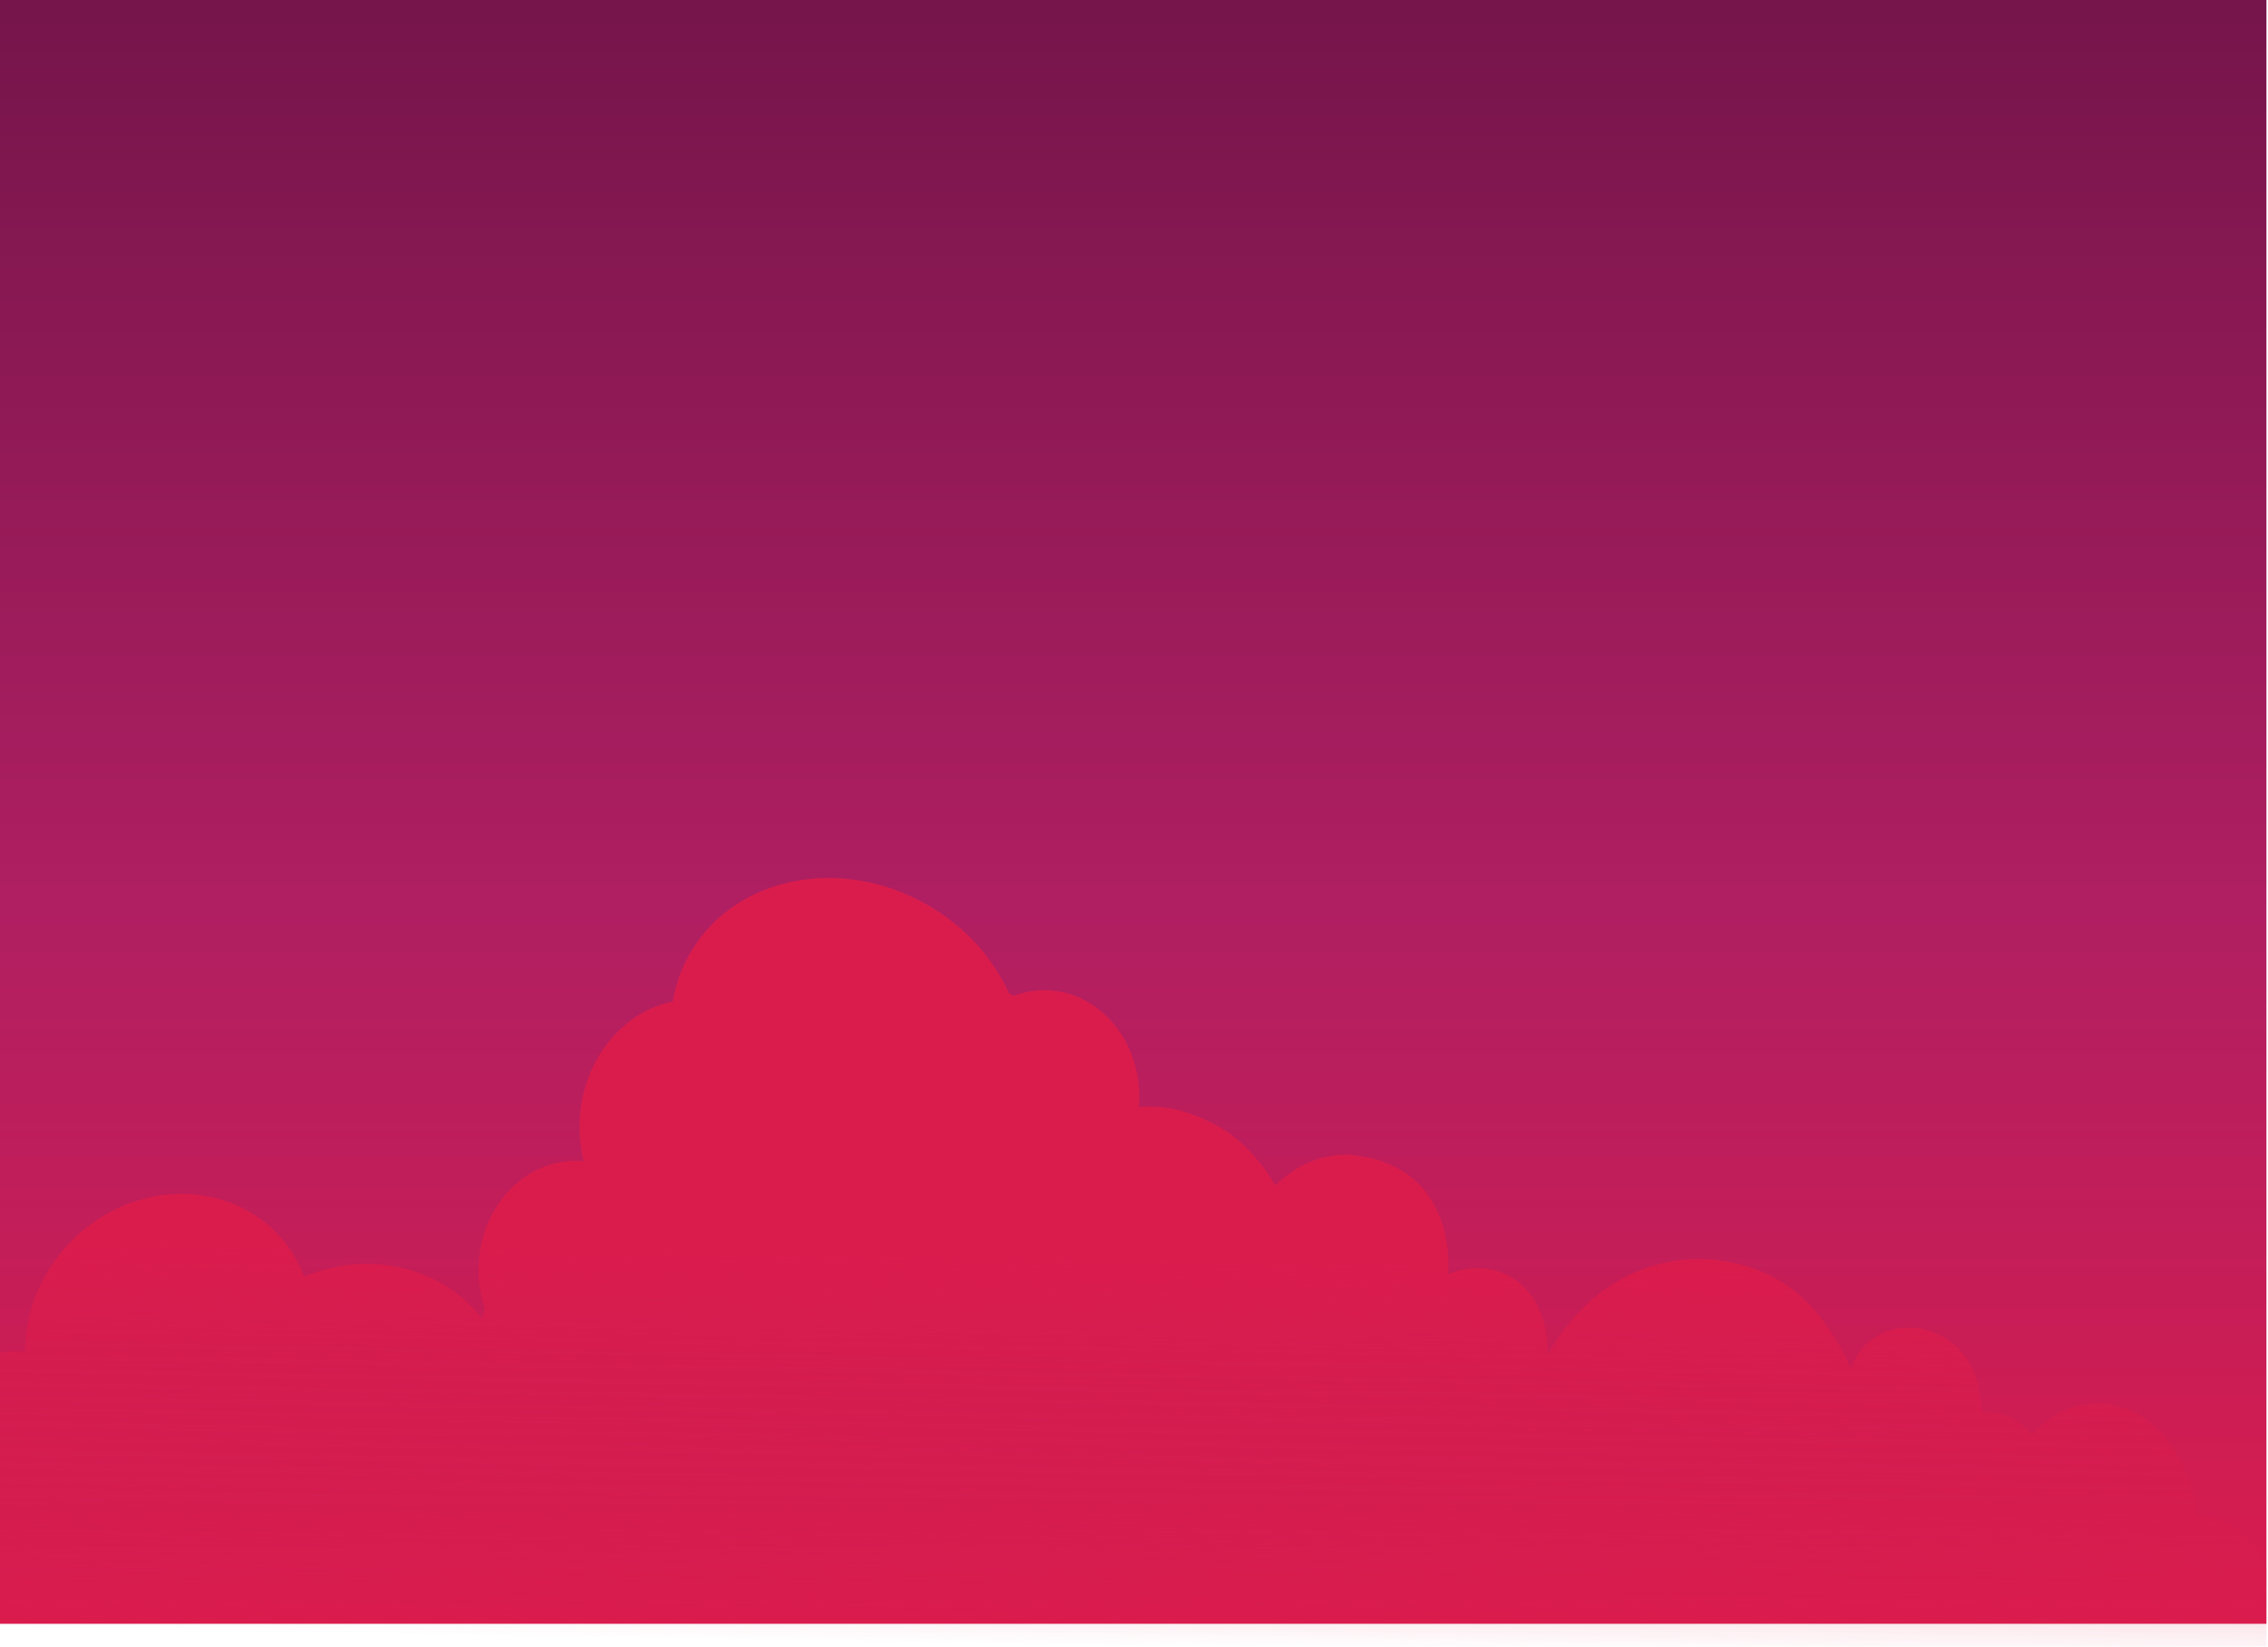 <svg xmlns="http://www.w3.org/2000/svg" width="1441" height="1047" viewBox="0 0 1441 1047" fill="none"><rect width="1440" height="1032" fill="url(#paint0_linear_584_46)"></rect><path fill-rule="evenodd" clip-rule="evenodd" d="M427.454 636.533C429.22 625.893 432.842 615.516 438.453 605.799C466.619 557.013 534.236 543.32 589.479 575.215C613.395 589.023 631.071 609.111 641.142 631.413L644.022 632.765C644.033 632.79 644.049 632.814 644.065 632.838C644.081 632.862 644.097 632.886 644.108 632.91C650.213 630.569 656.748 629.315 663.562 629.315C696.859 629.315 723.859 659.624 723.859 697.004C723.859 699.224 723.773 701.42 723.579 703.567C742.861 702.24 758.79 706.825 777.448 717.877C779.899 719.253 785.38 723.452 789.422 727.071C793.183 730.426 800.363 738.534 803.544 742.974C804.899 744.88 806.919 747.969 808.037 749.852C809.176 751.734 810.144 753.278 810.23 753.278C816.872 747.414 824.374 741.333 832.736 738.293C840.625 734.866 849.826 733.877 856.511 733.877C927.577 739.258 920.096 809.915 920.096 809.915C949.417 797.367 984.112 815.272 983.252 861.074C1021.08 794.905 1085.57 790.007 1127.06 811.894C1160.7 829.655 1175.88 870.003 1175.88 870.003C1191.18 826.421 1258.23 839.066 1258.42 893.627L1260.27 897.682L1264.33 897.778C1270.05 897.899 1274.09 899.009 1278.95 901.76C1282.56 903.787 1285.36 906.055 1288.35 909.385L1290.84 912.16L1292.67 910.23C1307.05 895.148 1325.55 888.922 1343.83 893.072C1353.65 895.293 1363.02 900.577 1370.93 908.348C1383.85 921.017 1392.43 938.995 1395.46 959.676L1396.08 963.971H1398C1400.62 963.971 1405.82 964.767 1408.38 965.564L1408.42 965.539C1422.05 969.787 1433.57 981.249 1440.02 996.886V1046.52H568.27V1044.16H266.422C264.896 1044.98 263.37 1045.78 261.801 1046.52H170.808C170.646 1046.44 170.5 1046.36 170.343 1046.28C170.312 1046.27 170.281 1046.25 170.249 1046.24L170.055 1046.52H0V859.65C5.31 858.709 10.662 858.468 15.907 858.95C15.8 813.559 48.925 772.004 93.787 761.29C136.672 751.082 178.181 771.98 193.25 811.363C198.409 809.215 203.718 807.478 209.092 806.15C247.807 796.932 284.694 810.518 306.362 838.125C306.878 836.025 307.48 833.95 308.168 831.947C305.524 824.225 304.083 815.851 304.083 807.116C304.083 768.795 331.749 737.738 365.885 737.738C367.561 737.762 369.216 737.858 370.872 738.027C369.109 730.933 368.228 723.621 368.228 716.285C368.228 676.495 393.772 643.397 427.454 636.533Z" fill="url(#paint1_linear_584_46)"></path><defs><linearGradient id="paint0_linear_584_46" x1="720" y1="0" x2="720" y2="1032" gradientUnits="userSpaceOnUse"><stop stop-color="#75154B"></stop><stop offset="0.56" stop-color="#B01F62"></stop><stop offset="1" stop-color="#DA1C4D"></stop></linearGradient><linearGradient id="paint1_linear_584_46" x1="768" y1="802" x2="764" y2="1047" gradientUnits="userSpaceOnUse"><stop stop-color="#DA1C4D"></stop><stop offset="1" stop-color="#DA1C4D" stop-opacity="0"></stop></linearGradient></defs></svg>